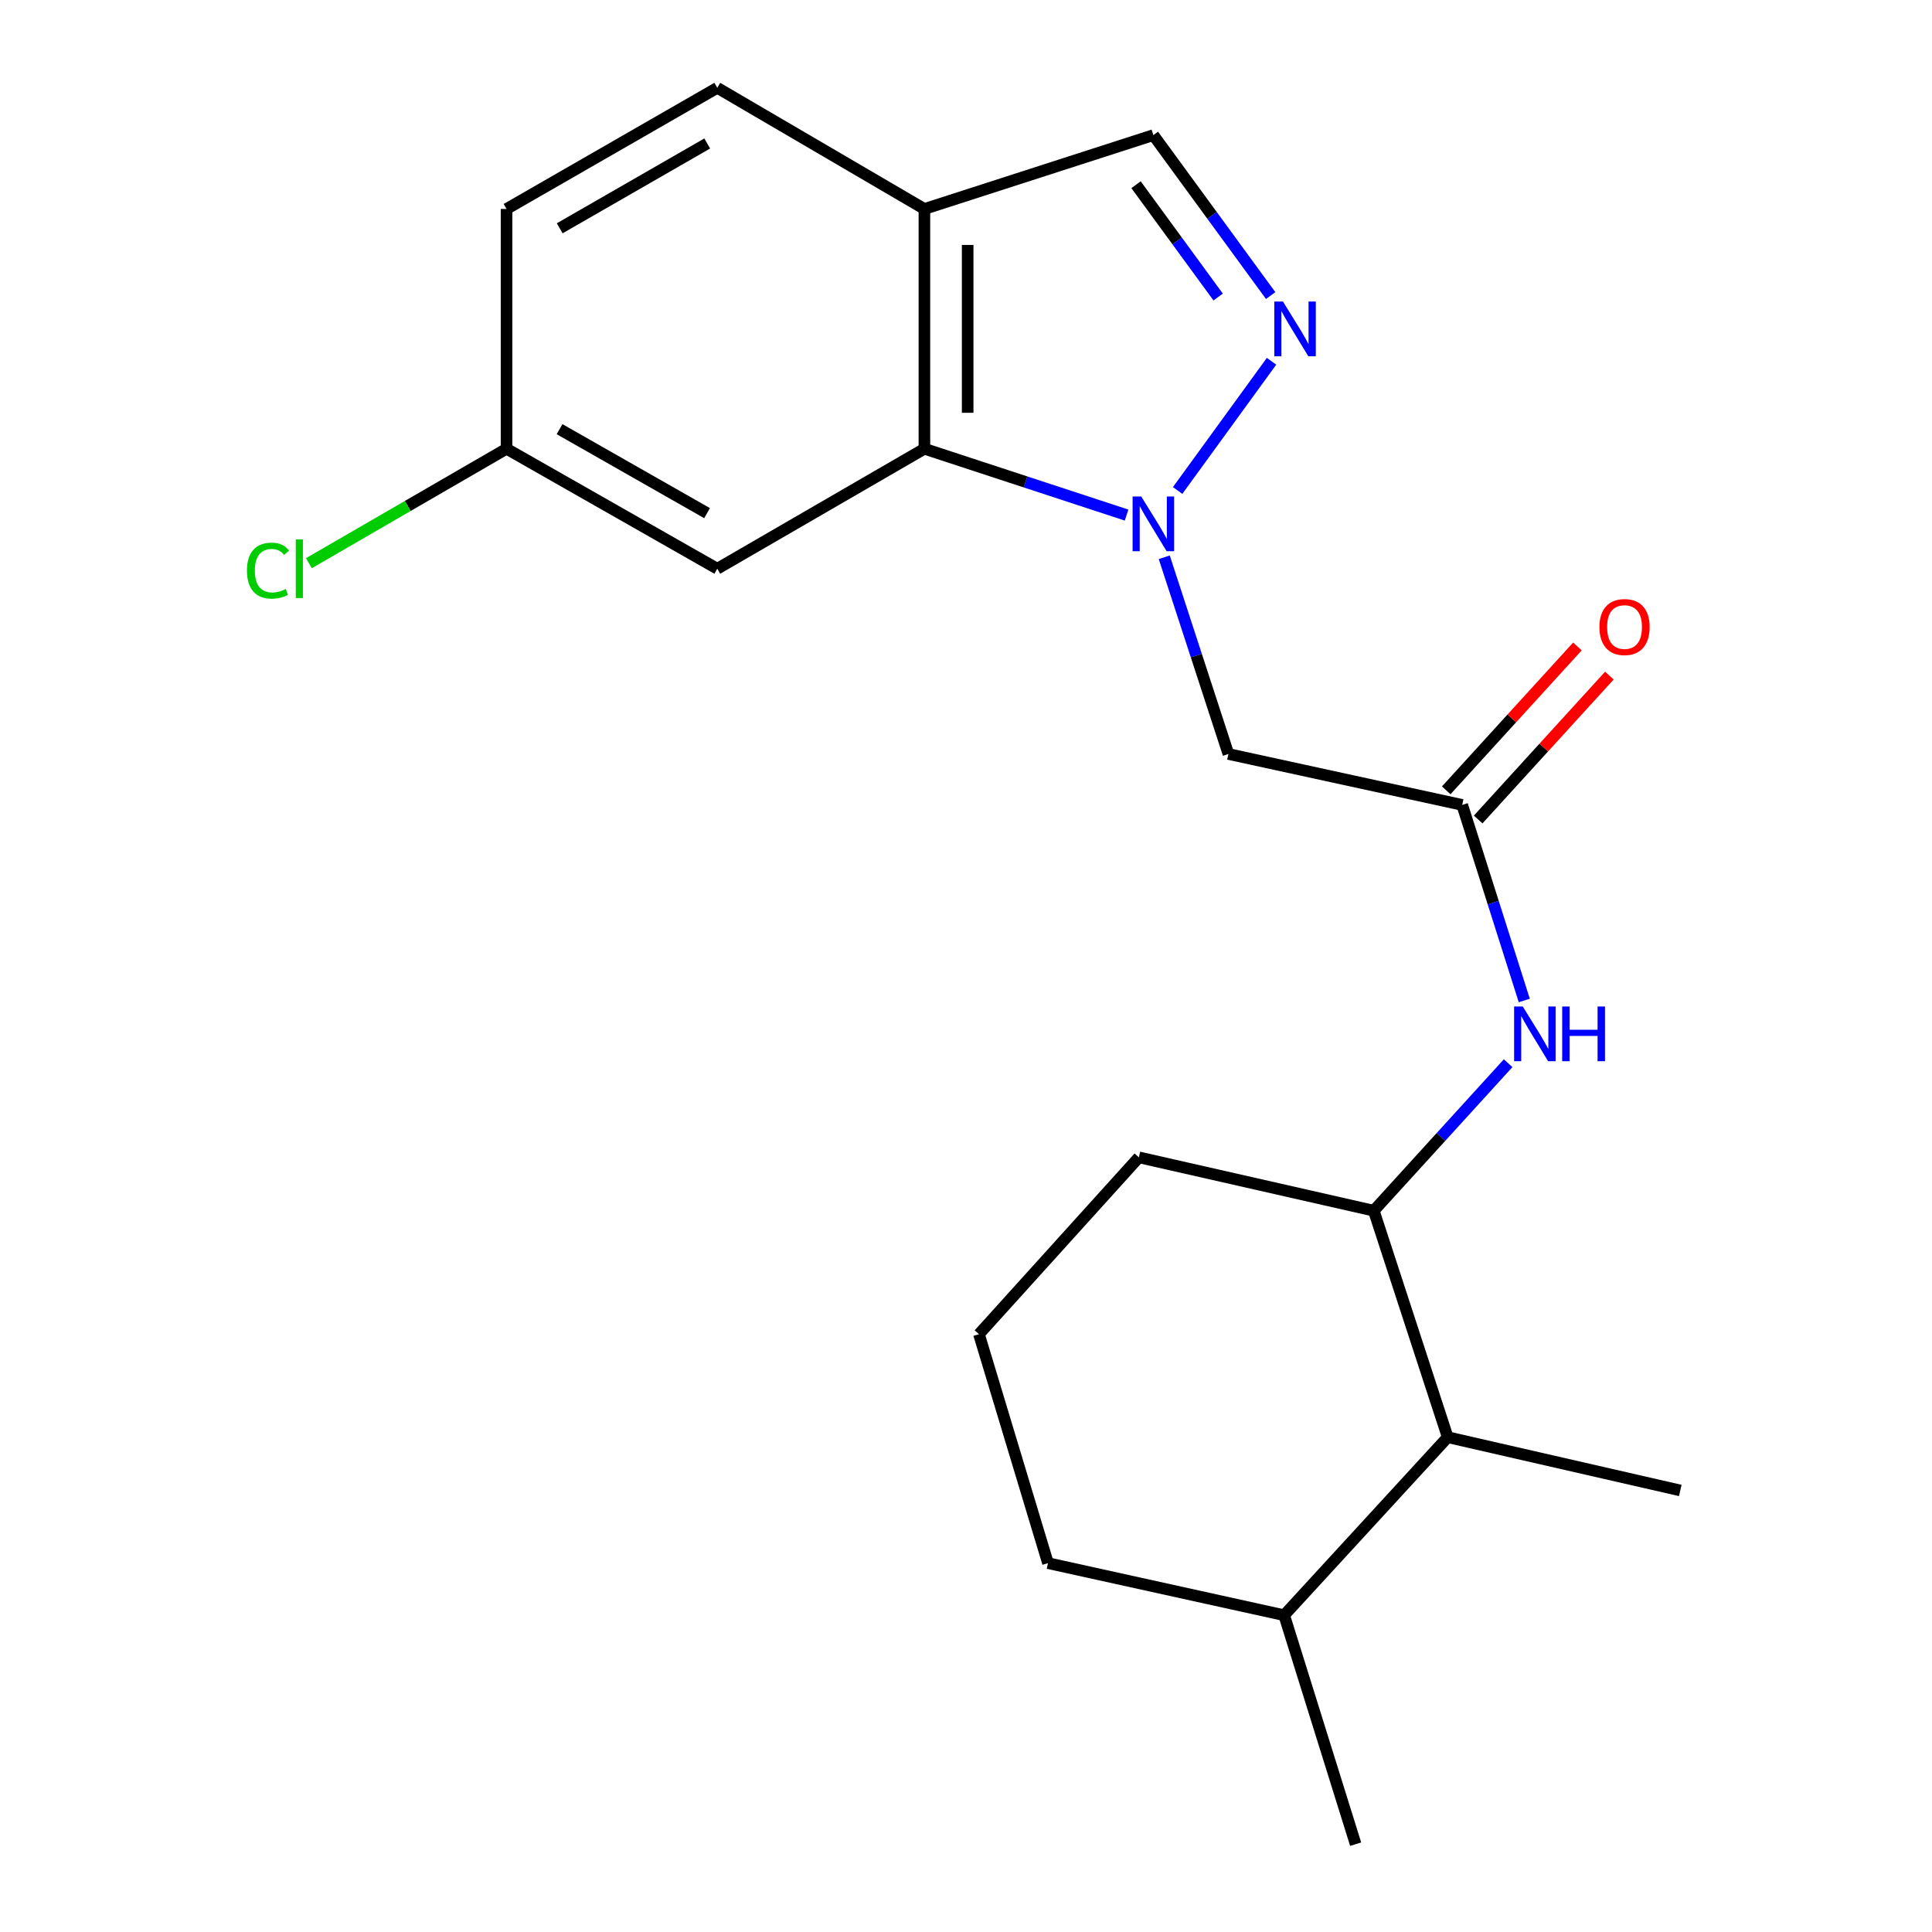 <?xml version='1.0' encoding='iso-8859-1'?>
<svg version='1.1' baseProfile='full'
              xmlns='http://www.w3.org/2000/svg'
                      xmlns:rdkit='http://www.rdkit.org/xml'
                      xmlns:xlink='http://www.w3.org/1999/xlink'
                  xml:space='preserve'
width='1000px' height='1000px' viewBox='0 0 1000 1000'>
<!-- END OF HEADER -->
<rect style='opacity:1.0;fill:#FFFFFF;stroke:none' width='1000' height='1000' x='0' y='0'> </rect>
<path class='bond-0' d='M 609.534,253.875 L 658.147,186.995' style='fill:none;fill-rule:evenodd;stroke:#0000FF;stroke-width:6px;stroke-linecap:butt;stroke-linejoin:miter;stroke-opacity:1' />
<path class='bond-1' d='M 583.118,266.607 L 530.795,249.441' style='fill:none;fill-rule:evenodd;stroke:#0000FF;stroke-width:6px;stroke-linecap:butt;stroke-linejoin:miter;stroke-opacity:1' />
<path class='bond-1' d='M 530.795,249.441 L 478.473,232.275' style='fill:none;fill-rule:evenodd;stroke:#000000;stroke-width:6px;stroke-linecap:butt;stroke-linejoin:miter;stroke-opacity:1' />
<path class='bond-2' d='M 602.616,288.446 L 619.223,339.356' style='fill:none;fill-rule:evenodd;stroke:#0000FF;stroke-width:6px;stroke-linecap:butt;stroke-linejoin:miter;stroke-opacity:1' />
<path class='bond-2' d='M 619.223,339.356 L 635.83,390.266' style='fill:none;fill-rule:evenodd;stroke:#000000;stroke-width:6px;stroke-linecap:butt;stroke-linejoin:miter;stroke-opacity:1' />
<path class='bond-6' d='M 657.694,152.984 L 627.335,111.457' style='fill:none;fill-rule:evenodd;stroke:#0000FF;stroke-width:6px;stroke-linecap:butt;stroke-linejoin:miter;stroke-opacity:1' />
<path class='bond-6' d='M 627.335,111.457 L 596.975,69.931' style='fill:none;fill-rule:evenodd;stroke:#000000;stroke-width:6px;stroke-linecap:butt;stroke-linejoin:miter;stroke-opacity:1' />
<path class='bond-6' d='M 630.514,153.738 L 609.263,124.67' style='fill:none;fill-rule:evenodd;stroke:#0000FF;stroke-width:6px;stroke-linecap:butt;stroke-linejoin:miter;stroke-opacity:1' />
<path class='bond-6' d='M 609.263,124.67 L 588.011,95.602' style='fill:none;fill-rule:evenodd;stroke:#000000;stroke-width:6px;stroke-linecap:butt;stroke-linejoin:miter;stroke-opacity:1' />
<path class='bond-4' d='M 478.473,232.275 L 478.473,108.163' style='fill:none;fill-rule:evenodd;stroke:#000000;stroke-width:6px;stroke-linecap:butt;stroke-linejoin:miter;stroke-opacity:1' />
<path class='bond-4' d='M 500.86,213.658 L 500.86,126.78' style='fill:none;fill-rule:evenodd;stroke:#000000;stroke-width:6px;stroke-linecap:butt;stroke-linejoin:miter;stroke-opacity:1' />
<path class='bond-8' d='M 478.473,232.275 L 371.264,294.374' style='fill:none;fill-rule:evenodd;stroke:#000000;stroke-width:6px;stroke-linecap:butt;stroke-linejoin:miter;stroke-opacity:1' />
<path class='bond-3' d='M 635.83,390.266 L 756.832,416.62' style='fill:none;fill-rule:evenodd;stroke:#000000;stroke-width:6px;stroke-linecap:butt;stroke-linejoin:miter;stroke-opacity:1' />
<path class='bond-5' d='M 756.832,416.62 L 772.897,467.238' style='fill:none;fill-rule:evenodd;stroke:#000000;stroke-width:6px;stroke-linecap:butt;stroke-linejoin:miter;stroke-opacity:1' />
<path class='bond-5' d='M 772.897,467.238 L 788.962,517.855' style='fill:none;fill-rule:evenodd;stroke:#0000FF;stroke-width:6px;stroke-linecap:butt;stroke-linejoin:miter;stroke-opacity:1' />
<path class='bond-10' d='M 765.103,424.163 L 799.057,386.926' style='fill:none;fill-rule:evenodd;stroke:#000000;stroke-width:6px;stroke-linecap:butt;stroke-linejoin:miter;stroke-opacity:1' />
<path class='bond-10' d='M 799.057,386.926 L 833.012,349.69' style='fill:none;fill-rule:evenodd;stroke:#FF0000;stroke-width:6px;stroke-linecap:butt;stroke-linejoin:miter;stroke-opacity:1' />
<path class='bond-10' d='M 748.561,409.078 L 782.515,371.842' style='fill:none;fill-rule:evenodd;stroke:#000000;stroke-width:6px;stroke-linecap:butt;stroke-linejoin:miter;stroke-opacity:1' />
<path class='bond-10' d='M 782.515,371.842 L 816.469,334.606' style='fill:none;fill-rule:evenodd;stroke:#FF0000;stroke-width:6px;stroke-linecap:butt;stroke-linejoin:miter;stroke-opacity:1' />
<path class='bond-11' d='M 478.473,108.163 L 371.264,45.455' style='fill:none;fill-rule:evenodd;stroke:#000000;stroke-width:6px;stroke-linecap:butt;stroke-linejoin:miter;stroke-opacity:1' />
<path class='bond-21' d='M 478.473,108.163 L 596.975,69.931' style='fill:none;fill-rule:evenodd;stroke:#000000;stroke-width:6px;stroke-linecap:butt;stroke-linejoin:miter;stroke-opacity:1' />
<path class='bond-7' d='M 780.607,550.312 L 745.835,588.487' style='fill:none;fill-rule:evenodd;stroke:#0000FF;stroke-width:6px;stroke-linecap:butt;stroke-linejoin:miter;stroke-opacity:1' />
<path class='bond-7' d='M 745.835,588.487 L 711.063,626.661' style='fill:none;fill-rule:evenodd;stroke:#000000;stroke-width:6px;stroke-linecap:butt;stroke-linejoin:miter;stroke-opacity:1' />
<path class='bond-9' d='M 711.063,626.661 L 749.332,743.895' style='fill:none;fill-rule:evenodd;stroke:#000000;stroke-width:6px;stroke-linecap:butt;stroke-linejoin:miter;stroke-opacity:1' />
<path class='bond-16' d='M 711.063,626.661 L 589.476,599.038' style='fill:none;fill-rule:evenodd;stroke:#000000;stroke-width:6px;stroke-linecap:butt;stroke-linejoin:miter;stroke-opacity:1' />
<path class='bond-12' d='M 371.264,294.374 L 262.189,232.275' style='fill:none;fill-rule:evenodd;stroke:#000000;stroke-width:6px;stroke-linecap:butt;stroke-linejoin:miter;stroke-opacity:1' />
<path class='bond-12' d='M 365.979,265.604 L 289.626,222.135' style='fill:none;fill-rule:evenodd;stroke:#000000;stroke-width:6px;stroke-linecap:butt;stroke-linejoin:miter;stroke-opacity:1' />
<path class='bond-13' d='M 749.332,743.895 L 664.684,836.031' style='fill:none;fill-rule:evenodd;stroke:#000000;stroke-width:6px;stroke-linecap:butt;stroke-linejoin:miter;stroke-opacity:1' />
<path class='bond-18' d='M 749.332,743.895 L 869.713,771.456' style='fill:none;fill-rule:evenodd;stroke:#000000;stroke-width:6px;stroke-linecap:butt;stroke-linejoin:miter;stroke-opacity:1' />
<path class='bond-22' d='M 371.264,45.455 L 262.189,108.163' style='fill:none;fill-rule:evenodd;stroke:#000000;stroke-width:6px;stroke-linecap:butt;stroke-linejoin:miter;stroke-opacity:1' />
<path class='bond-22' d='M 366.06,74.269 L 289.708,118.165' style='fill:none;fill-rule:evenodd;stroke:#000000;stroke-width:6px;stroke-linecap:butt;stroke-linejoin:miter;stroke-opacity:1' />
<path class='bond-14' d='M 262.189,232.275 L 262.189,108.163' style='fill:none;fill-rule:evenodd;stroke:#000000;stroke-width:6px;stroke-linecap:butt;stroke-linejoin:miter;stroke-opacity:1' />
<path class='bond-15' d='M 262.189,232.275 L 211.034,261.895' style='fill:none;fill-rule:evenodd;stroke:#000000;stroke-width:6px;stroke-linecap:butt;stroke-linejoin:miter;stroke-opacity:1' />
<path class='bond-15' d='M 211.034,261.895 L 159.88,291.515' style='fill:none;fill-rule:evenodd;stroke:#00CC00;stroke-width:6px;stroke-linecap:butt;stroke-linejoin:miter;stroke-opacity:1' />
<path class='bond-20' d='M 664.684,836.031 L 701.685,954.545' style='fill:none;fill-rule:evenodd;stroke:#000000;stroke-width:6px;stroke-linecap:butt;stroke-linejoin:miter;stroke-opacity:1' />
<path class='bond-23' d='M 664.684,836.031 L 542.438,809.079' style='fill:none;fill-rule:evenodd;stroke:#000000;stroke-width:6px;stroke-linecap:butt;stroke-linejoin:miter;stroke-opacity:1' />
<path class='bond-17' d='M 589.476,599.038 L 506.706,690.577' style='fill:none;fill-rule:evenodd;stroke:#000000;stroke-width:6px;stroke-linecap:butt;stroke-linejoin:miter;stroke-opacity:1' />
<path class='bond-19' d='M 506.706,690.577 L 542.438,809.079' style='fill:none;fill-rule:evenodd;stroke:#000000;stroke-width:6px;stroke-linecap:butt;stroke-linejoin:miter;stroke-opacity:1' />
<path  class='atom-0' d='M 590.715 256.994
L 599.995 271.994
Q 600.915 273.474, 602.395 276.154
Q 603.875 278.834, 603.955 278.994
L 603.955 256.994
L 607.715 256.994
L 607.715 285.314
L 603.835 285.314
L 593.875 268.914
Q 592.715 266.994, 591.475 264.794
Q 590.275 262.594, 589.915 261.914
L 589.915 285.314
L 586.235 285.314
L 586.235 256.994
L 590.715 256.994
' fill='#0000FF'/>
<path  class='atom-1' d='M 664.058 156.09
L 673.338 171.09
Q 674.258 172.57, 675.738 175.25
Q 677.218 177.93, 677.298 178.09
L 677.298 156.09
L 681.058 156.09
L 681.058 184.41
L 677.178 184.41
L 667.218 168.01
Q 666.058 166.09, 664.818 163.89
Q 663.618 161.69, 663.258 161.01
L 663.258 184.41
L 659.578 184.41
L 659.578 156.09
L 664.058 156.09
' fill='#0000FF'/>
<path  class='atom-6' d='M 788.182 520.963
L 797.462 535.963
Q 798.382 537.443, 799.862 540.123
Q 801.342 542.803, 801.422 542.963
L 801.422 520.963
L 805.182 520.963
L 805.182 549.283
L 801.302 549.283
L 791.342 532.883
Q 790.182 530.963, 788.942 528.763
Q 787.742 526.563, 787.382 525.883
L 787.382 549.283
L 783.702 549.283
L 783.702 520.963
L 788.182 520.963
' fill='#0000FF'/>
<path  class='atom-6' d='M 808.582 520.963
L 812.422 520.963
L 812.422 533.003
L 826.902 533.003
L 826.902 520.963
L 830.742 520.963
L 830.742 549.283
L 826.902 549.283
L 826.902 536.203
L 812.422 536.203
L 812.422 549.283
L 808.582 549.283
L 808.582 520.963
' fill='#0000FF'/>
<path  class='atom-11' d='M 827.858 324.553
Q 827.858 317.753, 831.218 313.953
Q 834.578 310.153, 840.858 310.153
Q 847.138 310.153, 850.498 313.953
Q 853.858 317.753, 853.858 324.553
Q 853.858 331.433, 850.458 335.353
Q 847.058 339.233, 840.858 339.233
Q 834.618 339.233, 831.218 335.353
Q 827.858 331.473, 827.858 324.553
M 840.858 336.033
Q 845.178 336.033, 847.498 333.153
Q 849.858 330.233, 849.858 324.553
Q 849.858 318.993, 847.498 316.193
Q 845.178 313.353, 840.858 313.353
Q 836.538 313.353, 834.178 316.153
Q 831.858 318.953, 831.858 324.553
Q 831.858 330.273, 834.178 333.153
Q 836.538 336.033, 840.858 336.033
' fill='#FF0000'/>
<path  class='atom-16' d='M 127.822 295.354
Q 127.822 288.314, 131.102 284.634
Q 134.422 280.914, 140.702 280.914
Q 146.542 280.914, 149.662 285.034
L 147.022 287.194
Q 144.742 284.194, 140.702 284.194
Q 136.422 284.194, 134.142 287.074
Q 131.902 289.914, 131.902 295.354
Q 131.902 300.954, 134.222 303.834
Q 136.582 306.714, 141.142 306.714
Q 144.262 306.714, 147.902 304.834
L 149.022 307.834
Q 147.542 308.794, 145.302 309.354
Q 143.062 309.914, 140.582 309.914
Q 134.422 309.914, 131.102 306.154
Q 127.822 302.394, 127.822 295.354
' fill='#00CC00'/>
<path  class='atom-16' d='M 153.102 279.194
L 156.782 279.194
L 156.782 309.554
L 153.102 309.554
L 153.102 279.194
' fill='#00CC00'/>
</svg>
